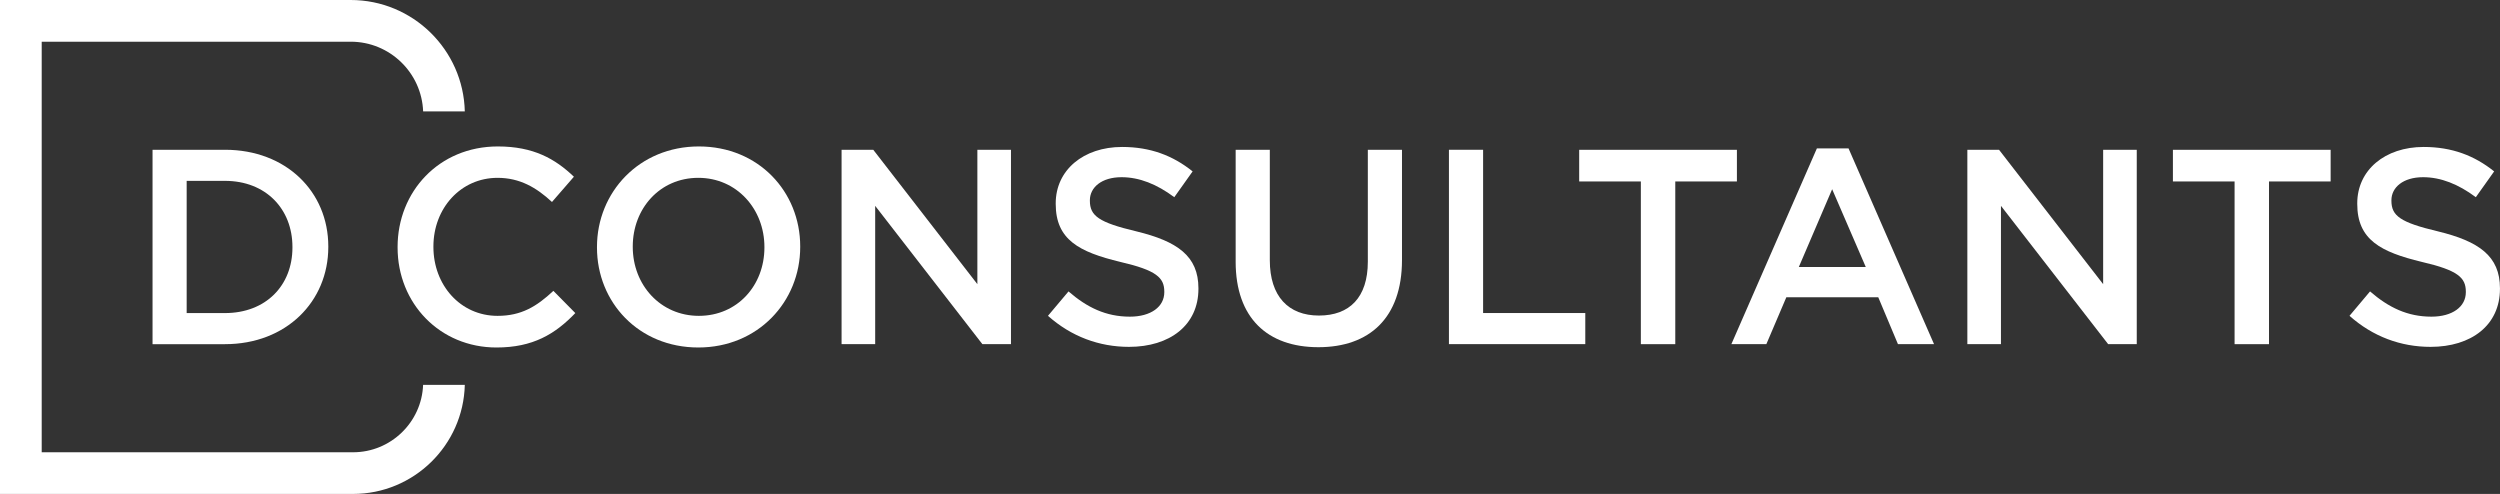 <?xml version="1.0" encoding="UTF-8"?>
<svg xmlns="http://www.w3.org/2000/svg" id="Layer_2" data-name="Layer 2" viewBox="0 0 676.2 133.6">
  <rect x="0" y="0" width="676.2" height="133.6" fill="#333333" stroke="none"/>
  <defs>
    <style>
      .cls-1 {
        fill: #fff;
        stroke-width: 0px;
      }
    </style>
  </defs>
  <g id="Layer_1-2" data-name="Layer 1">
    <g>
      <path class="cls-1" d="M41.26,40.51h19.6c16.52,0,27.94,11.34,27.94,26.14v.15c0,14.8-11.42,26.29-27.94,26.29h-19.6v-52.57ZM50.49,48.93v35.75h10.36c11.04,0,18.25-7.44,18.25-17.73v-.15c0-10.29-7.21-17.88-18.25-17.88h-10.36Z"></path>
      <path class="cls-1" d="M107.54,66.95v-.15c0-14.95,11.19-27.19,27.11-27.19,9.69,0,15.55,3.38,20.58,8.19l-5.93,6.83c-4.21-3.91-8.71-6.53-14.72-6.53-9.99,0-17.35,8.26-17.35,18.55v.15c0,10.29,7.29,18.63,17.35,18.63,6.46,0,10.59-2.55,15.1-6.76l5.93,6.01c-5.48,5.71-11.49,9.31-21.33,9.31-15.32,0-26.74-11.94-26.74-27.04Z"></path>
      <path class="cls-1" d="M161.47,66.95v-.15c0-14.8,11.42-27.19,27.56-27.19s27.41,12.24,27.41,27.04v.15c0,14.8-11.42,27.19-27.56,27.19s-27.41-12.24-27.41-27.04ZM206.76,66.95v-.15c0-10.21-7.44-18.7-17.88-18.7s-17.73,8.34-17.73,18.55v.15c0,10.21,7.44,18.63,17.88,18.63s17.73-8.26,17.73-18.48Z"></path>
      <path class="cls-1" d="M227.64,40.51h8.56l28.16,36.35v-36.35h9.09v52.57h-7.74l-28.99-37.4v37.4h-9.09v-52.57Z"></path>
      <path class="cls-1" d="M283.45,85.43l5.56-6.61c5.03,4.36,10.14,6.83,16.6,6.83,5.71,0,9.31-2.7,9.31-6.61v-.15c0-3.76-2.1-5.78-11.87-8.04-11.19-2.7-17.5-6.01-17.5-15.7v-.15c0-9.01,7.51-15.25,17.95-15.25,7.66,0,13.74,2.33,19.08,6.61l-4.96,6.98c-4.73-3.53-9.46-5.41-14.27-5.41-5.41,0-8.56,2.78-8.56,6.23v.15c0,4.06,2.4,5.86,12.54,8.26,11.12,2.7,16.82,6.68,16.82,15.4v.15c0,9.84-7.74,15.7-18.78,15.7-8.04,0-15.62-2.78-21.93-8.41Z"></path>
      <path class="cls-1" d="M334.22,70.78v-30.27h9.24v29.89c0,9.76,5.03,14.95,13.29,14.95s13.22-4.88,13.22-14.57v-30.27h9.24v29.82c0,15.7-8.86,23.58-22.61,23.58s-22.38-7.89-22.38-23.13Z"></path>
      <path class="cls-1" d="M391.91,40.51h9.24v44.16h27.64v8.41h-36.88v-52.57Z"></path>
      <path class="cls-1" d="M443.81,49.08h-16.67v-8.56h42.66v8.56h-16.67v44.01h-9.31v-44.01Z"></path>
      <path class="cls-1" d="M491.43,40.14h8.56l23.13,52.95h-9.76l-5.33-12.69h-24.86l-5.41,12.69h-9.46l23.13-52.95ZM504.65,72.21l-9.09-21.03-9.01,21.03h18.1Z"></path>
      <path class="cls-1" d="M532.14,40.51h8.56l28.16,36.35v-36.35h9.09v52.57h-7.74l-28.99-37.4v37.4h-9.09v-52.57Z"></path>
      <path class="cls-1" d="M604.4,49.08h-16.67v-8.56h42.66v8.56h-16.67v44.01h-9.31v-44.01Z"></path>
      <path class="cls-1" d="M635.49,85.43l5.56-6.61c5.03,4.36,10.14,6.83,16.6,6.83,5.71,0,9.31-2.7,9.31-6.61v-.15c0-3.76-2.1-5.78-11.87-8.04-11.19-2.7-17.5-6.01-17.5-15.7v-.15c0-9.01,7.51-15.25,17.95-15.25,7.66,0,13.74,2.33,19.08,6.61l-4.96,6.98c-4.73-3.53-9.46-5.41-14.27-5.41-5.41,0-8.56,2.78-8.56,6.23v.15c0,4.06,2.4,5.86,12.54,8.26,11.12,2.7,16.82,6.68,16.82,15.4v.15c0,9.84-7.74,15.7-18.78,15.7-8.04,0-15.62-2.78-21.93-8.41Z"></path>
      <path class="cls-1" d="M114.44,30.14h11.28c-.39-16.69-14.08-30.14-30.86-30.14H0v133.6h95.49c16.43,0,29.84-13.17,30.23-29.51h-11.28c-.38,10.12-8.74,18.24-18.95,18.24H11.28V11.28h83.59c10.56,0,19.19,8.4,19.58,18.86Z"></path>
    </g>
  </g>
</svg>
